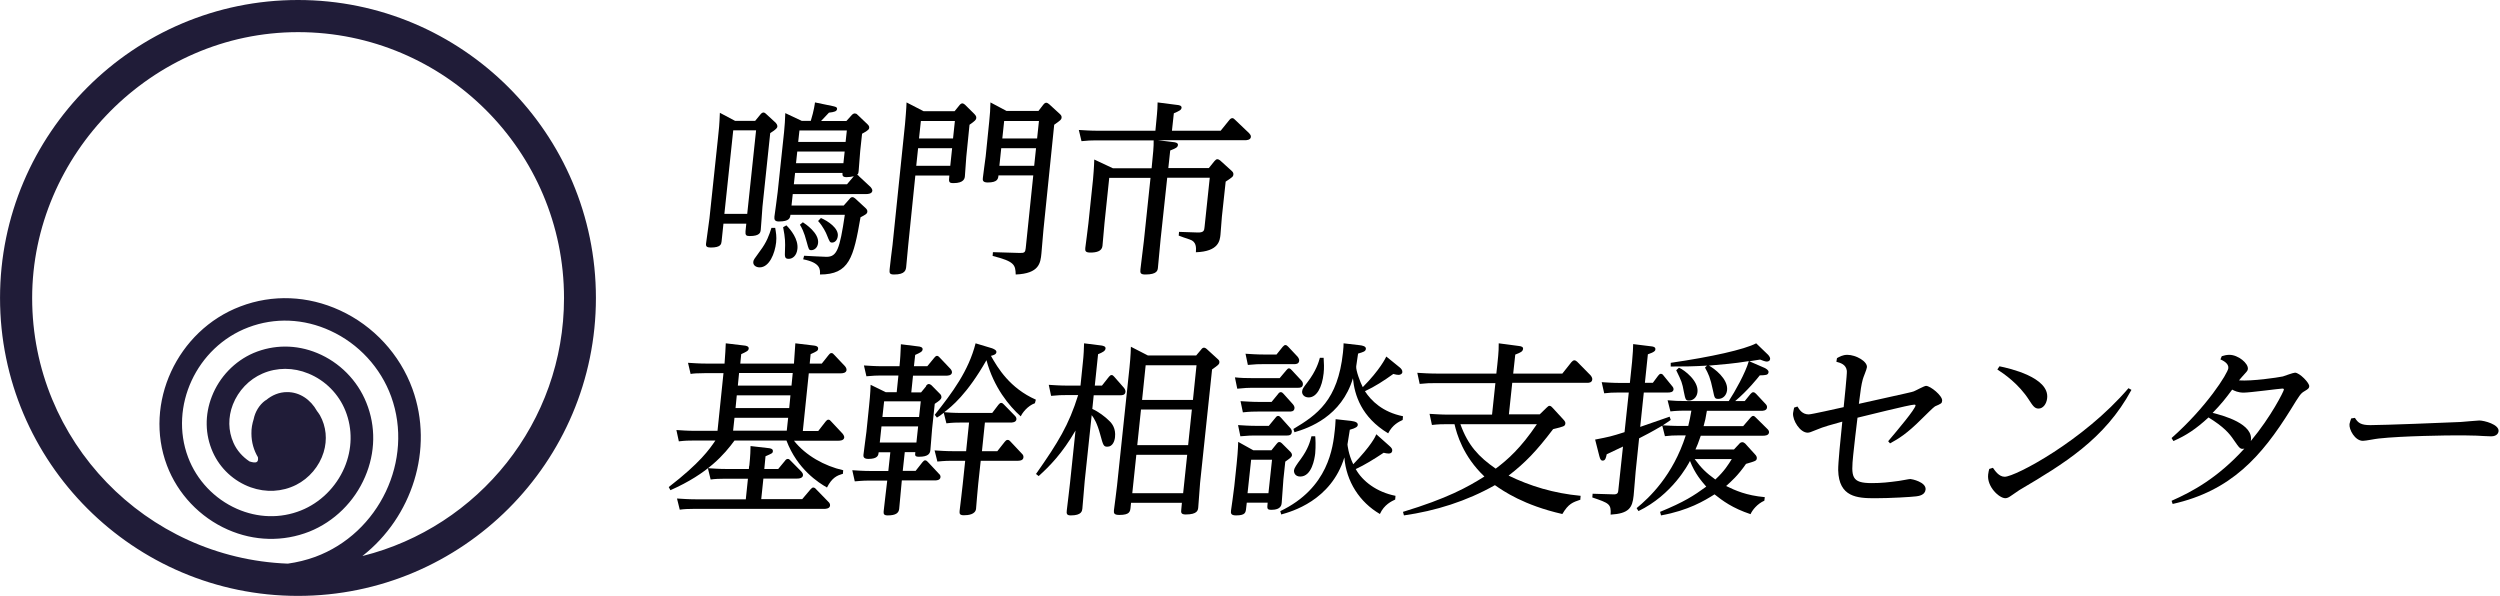 <?xml version="1.0" encoding="UTF-8"?>
<svg xmlns="http://www.w3.org/2000/svg" width="365" height="87" viewBox="0 0 365 87" fill="none">
  <path d="M43.504 0C19.529 0 0.004 19.508 0.004 43.5C0.004 67.492 19.512 87 43.504 87C67.496 87 87.004 67.492 87.004 43.5C87.004 19.508 67.496 0 43.504 0ZM52.939 81.153C60.131 75.513 63.408 65.595 60.217 56.781C58.389 51.745 54.526 47.553 49.627 45.311C44.935 43.155 39.778 42.948 35.087 44.742C25.859 48.243 20.943 58.885 24.376 67.958C25.945 72.115 29.188 75.53 33.258 77.324C37.122 79.031 41.348 79.118 45.16 77.617C48.782 76.168 51.749 73.253 53.301 69.614C54.819 66.095 54.888 62.249 53.491 58.799C52.18 55.522 49.558 52.883 46.298 51.538C43.245 50.279 39.968 50.296 37.019 51.538C34.259 52.728 32.034 55.039 30.93 57.885C29.878 60.576 29.93 63.456 31.068 66.009C32.137 68.406 34.155 70.269 36.605 71.149C38.83 71.942 41.193 71.822 43.245 70.787C45.125 69.838 46.626 68.079 47.247 66.043C47.816 64.181 47.626 62.266 46.712 60.627C46.591 60.403 46.419 60.214 46.281 60.007C45.349 58.334 43.745 57.23 41.9 57.247C40.761 57.247 39.709 57.695 38.864 58.403C38.812 58.437 38.761 58.454 38.709 58.489C37.846 59.127 37.243 60.145 37.036 61.197C36.829 61.852 36.691 62.542 36.708 63.284C36.708 64.595 37.07 65.767 37.657 66.751C37.778 67.561 37.364 67.665 36.432 67.371C35.414 66.699 34.569 65.75 34.086 64.646C33.31 62.904 33.276 60.921 34 59.058C34.794 57.04 36.363 55.384 38.329 54.539C40.434 53.625 42.831 53.625 45.039 54.539C47.488 55.539 49.455 57.523 50.438 59.989C51.49 62.628 51.438 65.578 50.282 68.286C49.058 71.132 46.747 73.408 43.935 74.529C40.951 75.72 37.639 75.633 34.587 74.288C31.309 72.839 28.722 70.114 27.463 66.768C24.669 59.351 28.688 50.658 36.26 47.795C40.123 46.329 44.366 46.501 48.247 48.295C52.352 50.175 55.578 53.676 57.113 57.902C60.459 67.147 55.388 77.858 46.005 81.308C44.711 81.774 43.383 82.102 42.021 82.291C21.305 81.498 4.695 64.422 4.695 43.517C4.695 22.612 22.116 4.692 43.521 4.692C64.926 4.692 82.347 22.112 82.347 43.517C82.347 61.68 69.825 76.944 52.956 81.17L52.939 81.153Z" fill="#201C38"></path>
  <path d="M111.114 16.605C111.114 16.605 111.295 16.424 111.454 16.424C111.59 16.424 111.726 16.515 111.794 16.583L113.269 17.941C113.383 18.077 113.496 18.235 113.496 18.462C113.496 18.642 113.36 18.869 112.452 19.435L111.318 30.186C111.272 30.729 111.114 33.219 111.068 33.581C111.023 33.898 110.978 34.464 109.457 34.464C108.935 34.464 108.799 34.328 108.845 33.762L108.958 32.653H105.623L105.35 35.256C105.305 35.618 105.26 36.139 103.785 36.139C103.195 36.139 103.036 35.98 103.081 35.573C103.15 34.985 103.513 32.404 103.581 31.884L104.829 20.114C104.965 18.869 105.033 18.258 105.101 16.47L107.324 17.647H110.251L111.091 16.628L111.114 16.605ZM110.388 19.027H107.052L105.759 31.227H109.094L110.388 19.027ZM113.178 33.264C113.292 33.966 113.405 34.509 113.315 35.392C113.133 37.022 112.316 39.036 110.909 39.036C110.365 39.036 109.934 38.719 109.979 38.244C110.002 37.95 110.115 37.814 110.955 36.66C111.953 35.347 112.294 34.328 112.634 33.264H113.178ZM123.593 17.647L124.387 16.764C124.387 16.764 124.591 16.56 124.773 16.56C124.909 16.56 125.068 16.605 125.159 16.719L126.633 18.122C126.77 18.258 126.928 18.416 126.906 18.642C126.906 18.801 126.838 19.027 125.862 19.525L125.59 22.06C125.544 22.513 125.408 24.573 125.363 24.957C125.317 25.342 125.295 25.388 125.136 25.523C125.295 25.569 125.317 25.614 125.431 25.75L127.11 27.311C127.11 27.311 127.382 27.606 127.36 27.855C127.314 28.307 126.679 28.33 126.52 28.33H115.742L115.561 30.005H123.185L124.047 29.032C124.16 28.873 124.296 28.783 124.455 28.783C124.614 28.783 124.773 28.919 124.841 28.964L126.339 30.345C126.543 30.526 126.656 30.707 126.633 30.91C126.611 31.227 126.316 31.363 125.635 31.725C124.614 37.633 124.001 40.077 119.713 40.077C119.758 39.33 119.804 38.357 117.263 37.859L117.399 37.339C117.921 37.361 120.19 37.497 120.666 37.497C122.186 37.497 122.595 36.433 123.343 31.363H115.402C115.357 31.816 115.266 32.336 113.7 32.336C113.133 32.336 113.02 32.065 113.065 31.635C113.133 31.091 113.496 28.556 113.541 28.036L114.472 19.299C114.563 18.348 114.631 17.465 114.653 16.515L117.058 17.647H118.374C118.851 16.108 118.964 15.134 118.987 14.953L121.506 15.474C121.891 15.564 122.254 15.61 122.209 15.926C122.164 16.243 121.846 16.357 121.029 16.447C120.167 17.375 120.076 17.443 119.872 17.669H123.548L123.593 17.647ZM114.835 32.925C115.447 33.536 116.582 34.917 116.423 36.343C116.31 37.361 115.697 37.791 115.152 37.791C114.563 37.791 114.563 37.497 114.608 36.546C114.653 35.415 114.653 34.781 114.336 33.174L114.812 32.902L114.835 32.925ZM116.083 25.229L115.901 26.904H123.661L124.659 25.727C124.319 25.818 123.933 25.863 123.593 25.863C123.003 25.863 122.98 25.614 123.003 25.252H116.083V25.229ZM116.4 22.128L116.219 23.826H123.139L123.321 22.128H116.4ZM116.718 19.05L116.537 20.725H123.457L123.638 19.05H116.718ZM117.217 32.45C117.558 32.676 119.6 34.011 119.441 35.483C119.35 36.275 118.783 36.524 118.465 36.524C118.079 36.524 118.079 36.41 117.784 35.347C117.399 33.83 116.99 33.129 116.786 32.812L117.217 32.45ZM119.827 31.816C120.893 32.268 122.436 33.31 122.322 34.441C122.254 35.098 121.869 35.415 121.483 35.415C121.165 35.415 121.12 35.301 120.711 34.283C120.621 34.034 120.144 33.015 119.441 32.268L119.849 31.838L119.827 31.816Z" fill="black"></path>
  <path d="M139.37 16.239L140.134 15.298C140.134 15.298 140.314 15.091 140.493 15.091C140.651 15.091 140.808 15.229 140.876 15.275L142.269 16.653C142.382 16.79 142.561 16.951 142.539 17.227C142.516 17.479 142.382 17.64 141.55 18.214L141.078 22.899C141.033 23.335 140.898 25.311 140.876 25.701C140.853 26.023 140.763 26.734 139.212 26.734C138.493 26.734 138.515 26.551 138.605 25.632H133.638L132.604 35.76C132.559 36.242 132.356 38.447 132.311 38.883C132.266 39.411 132.176 40.077 130.536 40.077C129.884 40.077 129.839 39.871 129.884 39.342C129.929 38.791 130.243 36.265 130.311 35.76L132.132 18.122C132.176 17.571 132.334 15.872 132.356 14.953L134.851 16.239H139.414H139.37ZM134.042 21.636L133.772 24.208H138.74L139.01 21.636H134.042ZM134.447 17.663L134.177 20.212H139.145L139.414 17.663H134.447ZM152.339 15.275C152.429 15.137 152.587 14.999 152.744 14.999C152.901 14.999 153.059 15.114 153.171 15.206L154.7 16.607C154.924 16.813 155.014 16.951 154.992 17.181C154.969 17.456 154.857 17.548 153.913 18.214L152.339 33.601C152.295 34.014 152.07 36.701 152.047 37C151.912 38.378 151.755 39.94 148.293 40.077C148.248 38.676 148.136 38.171 144.922 37.367L144.967 36.816L148.878 36.931C149.597 36.954 149.687 36.816 149.754 36.242L150.856 25.609H145.776C145.731 26.091 145.663 26.642 144.202 26.642C143.416 26.642 143.461 26.252 143.506 25.908C143.55 25.425 143.865 23.244 143.91 22.83L144.427 17.732C144.54 16.744 144.584 15.872 144.607 14.953L146.945 16.193H151.62L152.362 15.229L152.339 15.275ZM151.261 21.636H146.18L145.911 24.208H150.991L151.261 21.636ZM151.688 17.663H146.608L146.338 20.212H151.418L151.688 17.663Z" fill="black"></path>
  <path d="M178.235 19.065L179.501 17.497C179.501 17.497 179.685 17.247 179.915 17.247C180.053 17.247 180.214 17.361 180.306 17.475L182.376 19.451C182.514 19.61 182.652 19.769 182.629 19.996C182.583 20.473 181.916 20.473 181.755 20.473H169.079L171.311 20.746C171.587 20.768 172.024 20.859 171.978 21.177C171.932 21.541 171.633 21.654 170.851 21.972L170.575 24.539H176.487L177.315 23.517C177.476 23.335 177.591 23.245 177.729 23.245C177.89 23.245 178.051 23.358 178.143 23.426L179.8 24.926C179.938 25.062 180.099 25.198 180.076 25.471C180.053 25.766 179.961 25.857 178.949 26.516L178.397 31.627C178.35 32.036 178.235 33.876 178.189 34.262C178.097 35.125 177.936 36.715 174.601 36.829C174.647 36.147 174.693 35.284 173.703 34.966C172.99 34.716 172.507 34.58 172.093 34.398L172.139 33.853L174.854 33.944C175.774 33.967 175.82 33.649 175.866 33.126L176.625 25.948H170.414L169.447 34.943C169.378 35.511 169.125 38.533 169.056 39.1C169.01 39.464 168.964 40.077 167.216 40.077C166.48 40.077 166.457 39.827 166.503 39.328C166.572 38.669 166.94 35.739 167.009 35.148L167.975 25.971H161.948L161.258 32.558C161.212 33.103 161.005 35.42 160.959 35.92C160.867 36.715 160.015 36.874 159.187 36.874C158.497 36.874 158.405 36.647 158.451 36.215C158.451 36.125 158.865 33.149 158.911 32.581L159.578 26.22C159.624 25.743 159.739 24.358 159.762 23.29L162.477 24.562H168.136L168.228 23.585C168.32 22.767 168.458 21.359 168.435 20.496H159.923C159.095 20.496 158.98 20.519 157.899 20.61L157.508 18.974C158.359 19.019 159.141 19.087 160.268 19.087H168.688L168.78 18.133C169.01 15.884 169.01 15.362 169.01 14.953L171.84 15.317C172.116 15.339 172.553 15.407 172.507 15.748C172.461 16.066 172.162 16.203 171.38 16.543L171.104 19.087H178.212L178.235 19.065Z" fill="black"></path>
  <path d="M123.017 69.183C122.258 69.412 121.476 69.71 120.74 71.178C119.534 70.49 116.409 68.518 114.824 64.321H107.235C105.784 66.293 103.396 69.137 97.882 71.568L97.637 71.109C102.213 67.578 103.574 65.605 104.445 64.321H101.119C100.583 64.321 100.092 64.321 99.11 64.436L98.753 62.784C99.489 62.83 100.338 62.899 101.409 62.899H104.757L105.628 54.482H102.838C101.878 54.482 101.164 54.528 100.829 54.597L100.449 52.969C101.275 53.015 102.056 53.083 103.128 53.083H105.784C105.896 51.409 105.918 51.249 105.963 50.125L108.664 50.446C108.932 50.469 109.356 50.561 109.311 50.905C109.266 51.226 108.998 51.34 108.217 51.707L108.083 53.083H115.918C116.03 51.409 116.052 51.226 116.119 50.125L118.798 50.446C119.066 50.469 119.49 50.561 119.445 50.905C119.423 51.203 119.311 51.272 118.351 51.707L118.217 53.083H119.981L120.985 51.822C121.097 51.684 121.208 51.547 121.387 51.547C121.566 51.547 121.677 51.662 121.789 51.799L123.374 53.473C123.374 53.473 123.619 53.748 123.597 54.024C123.552 54.482 122.95 54.505 122.771 54.505H118.083L117.213 62.922H119.467L120.539 61.546C120.673 61.385 120.784 61.271 120.941 61.271C121.119 61.271 121.231 61.385 121.342 61.523L123.017 63.312C123.017 63.312 123.284 63.633 123.262 63.862C123.217 64.344 122.57 64.344 122.414 64.344H115.918C117.637 66.522 120.383 68.036 123.106 68.655L123.061 69.206L123.017 69.183ZM109.4 68.013C109.557 66.5 109.579 65.582 109.579 65.124L112.19 65.422C112.481 65.445 112.882 65.536 112.838 65.88C112.816 66.178 112.704 66.201 111.766 66.614L111.588 68.472H113.619L114.624 67.256C114.713 67.119 114.847 67.004 115.025 67.004C115.182 67.004 115.293 67.096 115.405 67.234L116.99 68.839C117.124 68.999 117.258 69.16 117.235 69.389C117.213 69.641 116.99 69.871 116.387 69.871H111.454L111.141 72.875H117.124L118.329 71.453C118.508 71.27 118.597 71.178 118.731 71.178C118.909 71.178 119.043 71.293 119.155 71.43L120.941 73.265C121.097 73.403 121.209 73.586 121.186 73.815C121.142 74.251 120.606 74.297 120.338 74.297H101.253C100.539 74.297 99.869 74.32 99.244 74.412L98.842 72.783C99.668 72.829 100.449 72.898 101.521 72.898H108.887L109.199 69.894H105.762C105.025 69.894 104.4 69.917 103.753 70.008L103.351 68.357C104.177 68.403 104.958 68.472 106.03 68.472H109.333L109.378 68.013H109.4ZM115.07 60.995H107.235L107.034 62.876H114.869L115.07 60.995ZM115.405 57.716H107.57L107.391 59.574H115.226L115.405 57.716ZM115.74 54.459H107.905L107.726 56.294H115.561L115.74 54.459Z" fill="black"></path>
  <path d="M135.203 56.338C135.362 56.135 135.475 56.067 135.611 56.067C135.77 56.067 135.974 56.225 135.997 56.248L137.221 57.49C137.402 57.649 137.448 57.807 137.448 58.01C137.402 58.327 137.176 58.485 136.473 58.959L136.087 62.619C136.042 63.094 135.861 65.511 135.838 65.692C135.793 66.212 135.543 66.686 134.183 66.686C133.571 66.686 133.571 66.505 133.639 66.008H132.097L131.802 68.742H133.684L134.682 67.477C134.818 67.319 134.931 67.206 135.067 67.206C135.226 67.206 135.384 67.341 135.453 67.432L137.062 69.149C137.244 69.307 137.334 69.465 137.312 69.668C137.266 70.143 136.654 70.143 136.473 70.143H131.666C131.598 70.798 131.349 73.69 131.281 74.3C131.213 74.888 130.805 75.249 129.603 75.249C129.013 75.249 128.991 75.001 129.013 74.662C129.081 73.939 129.467 70.798 129.535 70.166H126.837C125.885 70.166 125.182 70.256 124.796 70.279L124.434 68.652C125.182 68.697 126.043 68.765 127.154 68.765H129.694L129.988 66.031H128.288C128.243 66.438 128.197 67.002 126.769 67.002C126.043 67.002 126.043 66.618 126.066 66.392C126.111 65.85 126.451 63.546 126.497 63.049L126.882 59.298C126.928 58.914 127.086 57.31 127.109 56.18L129.331 57.265H130.918L131.167 54.825H128.537C127.993 54.825 127.472 54.847 126.497 54.937L126.134 53.356C126.905 53.401 127.744 53.469 128.855 53.469H131.326C131.439 52.452 131.485 51.368 131.53 50.261L134.069 50.577C134.342 50.599 134.727 50.69 134.704 51.006C134.659 51.345 134.41 51.458 133.616 51.819L133.435 53.469H135.384L136.427 52.204C136.563 52.045 136.654 51.955 136.813 51.955C136.972 51.955 137.085 52.091 137.176 52.181L138.763 53.853C138.899 54.011 138.989 54.169 138.989 54.373C138.944 54.847 138.332 54.847 138.151 54.847H133.299L133.049 57.287H134.478L135.203 56.406V56.338ZM134.047 62.258H128.696L128.447 64.608H133.797L134.047 62.258ZM134.432 58.598H129.081L128.832 60.88H134.183L134.432 58.598ZM144.862 60.292L145.769 59.095C145.927 58.914 146.018 58.824 146.177 58.824C146.313 58.824 146.449 58.914 146.562 59.05L148.172 60.699C148.285 60.812 148.421 60.993 148.399 61.218C148.353 61.693 147.718 61.693 147.56 61.693H143.796L143.365 65.873H145.61L146.698 64.495C146.812 64.359 146.925 64.224 147.129 64.224C147.288 64.224 147.424 64.336 147.514 64.449L149.215 66.257C149.396 66.415 149.442 66.618 149.419 66.799C149.374 67.274 148.761 67.274 148.58 67.274H143.184L142.821 70.64C142.753 71.205 142.549 73.758 142.504 74.278C142.413 75.114 141.37 75.227 140.735 75.227C140.168 75.227 140.055 75.046 140.1 74.617C140.168 74.007 140.509 71.273 140.554 70.73L140.917 67.274H138.899C137.901 67.274 137.153 67.364 136.858 67.387L136.45 65.76C137.221 65.805 138.06 65.873 139.171 65.873H141.053L141.483 61.693H140.214C139.67 61.693 139.148 61.693 138.173 61.806L137.788 60.27C137.312 60.654 137.13 60.767 136.79 60.97L136.473 60.563C139.057 57.31 141.415 54.147 142.436 50.125L144.839 50.848C145.066 50.938 145.519 51.119 145.474 51.413C145.451 51.729 145.111 51.842 144.68 51.955C145.678 53.74 147.446 56.677 151.233 58.349L151.097 58.869C150.031 59.253 149.26 60.27 149.033 60.789C147.356 59.298 145.088 56.564 144.023 52.588C141.166 57.603 138.899 59.388 137.856 60.179C138.264 60.224 139.262 60.292 140.44 60.292H144.771H144.862Z" fill="black"></path>
  <path d="M151.28 69.167C154.527 64.537 156.049 62.04 157.411 57.683H155.594C155.049 57.683 154.573 57.683 153.46 57.796L153.119 56.185C153.869 56.23 154.732 56.298 155.822 56.298H157.752L158.092 52.985C158.229 51.759 158.251 50.897 158.274 50.125L160.817 50.443C161.045 50.488 161.453 50.556 161.408 50.897C161.362 51.237 160.999 51.441 160.318 51.714L159.841 56.298H160.886L161.907 55.005C162.044 54.846 162.157 54.755 162.293 54.755C162.452 54.755 162.543 54.868 162.657 54.982L164.11 56.639C164.11 56.639 164.36 56.934 164.315 57.229C164.269 57.705 163.792 57.705 163.611 57.705H159.682L159.478 59.703C160.386 60.111 161.34 60.837 161.907 61.405C162.362 61.813 162.929 62.562 162.793 63.81C162.748 64.332 162.475 65.218 161.68 65.218C161.135 65.218 161.067 65.059 160.636 63.447C160.182 61.768 159.727 61.042 159.387 60.61L158.365 70.256C158.297 70.914 158.092 73.683 158.024 74.273C157.979 74.591 157.933 75.249 156.344 75.249C155.753 75.249 155.685 75.022 155.753 74.5C155.799 74.092 156.23 70.574 156.23 70.438L157.025 62.857C155.095 66.194 153.233 68.077 151.643 69.507L151.234 69.189L151.28 69.167ZM174.624 51.918L175.374 51.033C175.465 50.897 175.601 50.761 175.782 50.761C175.941 50.761 176.123 50.897 176.168 50.942L177.758 52.395C177.94 52.553 178.053 52.667 178.031 52.917C178.008 53.189 177.894 53.28 176.963 53.938L175.215 70.483C175.169 71.005 174.965 73.91 174.942 74.092C174.897 74.5 174.829 75.113 173.103 75.113C172.399 75.113 172.422 74.795 172.467 74.387L172.558 73.411H165.132L165.064 74.092C164.996 74.682 164.95 75.181 163.429 75.181C162.68 75.181 162.589 74.954 162.634 74.5C162.702 73.933 163.043 71.414 163.088 70.892L164.905 53.666C164.95 53.234 165.087 51.85 165.109 50.624L167.585 51.895H174.602L174.624 51.918ZM165.904 66.398L165.314 72.004H172.739L173.33 66.398H165.904ZM166.585 59.793L166.04 64.991H173.466L174.011 59.793H166.585ZM167.267 53.325L166.744 58.386H174.17L174.692 53.325H167.267Z" fill="black"></path>
  <path d="M185.648 65.717L186.399 64.786C186.535 64.628 186.604 64.537 186.786 64.537C186.922 64.537 187.059 64.628 187.15 64.718L188.424 65.989C188.424 65.989 188.652 66.239 188.629 66.443C188.607 66.738 188.356 66.897 187.651 67.396L187.377 69.984C187.332 70.392 187.173 73.048 187.127 73.433C187.104 73.706 187.013 74.432 185.67 74.432C184.965 74.432 184.987 74.296 185.079 73.388H182.029L181.938 74.183C181.869 74.841 181.824 75.249 180.458 75.249C179.752 75.249 179.661 74.977 179.73 74.523C179.73 74.5 180.162 71.55 180.208 70.982L180.549 67.737C180.617 67.147 180.754 65.603 180.777 64.514L182.985 65.74H185.648V65.717ZM186.831 55.209L187.787 54.074C187.969 53.847 188.06 53.779 188.197 53.779C188.333 53.779 188.515 53.938 188.584 54.029L189.995 55.549C190.154 55.685 190.245 55.935 190.223 56.139C190.177 56.616 189.745 56.616 189.517 56.616H182.78C182.233 56.616 181.755 56.639 180.64 56.752L180.299 55.095C181.141 55.186 181.938 55.209 183.007 55.209H186.808H186.831ZM185.261 62.154L186.194 61.019C186.285 60.883 186.421 60.724 186.604 60.724C186.763 60.724 186.877 60.815 187.013 60.974L188.379 62.494C188.515 62.63 188.629 62.88 188.606 63.062C188.561 63.584 188.129 63.584 187.878 63.584H183.235C182.848 63.584 182.256 63.584 181.095 63.697L180.754 62.063C181.505 62.108 182.37 62.176 183.485 62.176H185.261V62.154ZM185.648 58.681L186.581 57.547C186.672 57.41 186.808 57.252 186.99 57.252C187.15 57.252 187.286 57.365 187.4 57.501L188.766 59.022C188.766 59.022 189.039 59.317 188.993 59.612C188.948 60.088 188.515 60.088 188.265 60.088H183.622C183.076 60.088 182.552 60.088 181.46 60.202L181.118 58.568C181.96 58.613 182.757 58.681 183.849 58.681H185.648ZM186.353 51.782L187.264 50.647C187.423 50.465 187.537 50.375 187.673 50.375C187.81 50.375 187.969 50.488 188.083 50.624L189.449 52.077C189.449 52.077 189.722 52.372 189.676 52.69C189.631 53.166 189.13 53.166 188.925 53.166H184.327C183.804 53.166 183.326 53.166 182.188 53.28L181.846 51.646C182.62 51.691 183.462 51.759 184.578 51.759H186.353V51.782ZM182.666 67.124L182.142 72.004H185.192L185.716 67.124H182.666ZM186.899 74.636C194.001 71.255 194.615 65.263 194.889 62.744C194.934 62.267 194.957 62.131 195.002 61.2L197.256 61.45C197.961 61.541 198.257 61.722 198.234 62.04C198.212 62.29 197.984 62.494 197.074 62.744C197.005 63.084 196.755 64.764 196.732 64.877C196.732 64.923 196.846 66.284 197.574 67.782C200.169 65.104 200.829 63.72 200.943 63.402L202.855 65.104C203.196 65.399 203.287 65.581 203.265 65.808C203.219 66.171 202.923 66.216 202.741 66.216C202.559 66.216 202.263 66.171 202.013 66.103C200.579 67.056 199.213 67.896 197.939 68.486C198.917 70.256 200.989 71.845 203.743 72.389L203.697 72.934C203.219 73.161 202.081 73.66 201.466 75.045C198.508 73.32 196.55 70.302 196.277 66.784C194.342 73.093 188.538 74.704 187.059 75.113L186.922 74.636H186.899ZM204.334 53.62C204.562 53.802 204.767 54.051 204.744 54.324C204.721 54.619 204.425 54.732 204.175 54.732C203.993 54.732 203.765 54.687 203.424 54.596C202.036 55.595 200.738 56.434 199.281 57.115C200.192 58.522 201.876 60.179 204.835 60.769L204.79 61.314C204.266 61.564 203.31 61.995 202.673 63.266C198.758 60.906 197.756 57.66 197.529 55.231C195.867 60.792 191.11 62.494 188.993 63.107L188.834 62.63C192.294 60.565 195.321 58.454 196.072 51.487C196.14 50.806 196.163 50.443 196.163 50.125L198.508 50.397C198.917 50.443 199.463 50.556 199.418 50.942C199.372 51.305 199.054 51.396 198.28 51.623C198.257 51.895 198.03 53.189 198.007 53.484C197.939 54.074 198.599 55.822 198.963 56.525C201.466 54.006 202.309 52.258 202.4 52.054L204.357 53.643L204.334 53.62ZM192.021 63.674C192.066 64.083 192.112 65.127 192.021 66.194C191.93 66.988 191.52 69.575 189.836 69.575C189.084 69.575 188.88 69.008 188.925 68.645C188.971 68.327 189.312 67.828 189.904 67.033C190.996 65.535 191.27 64.491 191.474 63.697H192.021V63.674ZM193.25 52.213C193.295 53.007 193.341 53.711 193.25 54.505C193.022 56.593 192.225 58.023 191.065 58.023C190.405 58.023 190.063 57.569 190.109 57.138C190.154 56.752 190.314 56.571 190.86 55.844C192.18 54.142 192.544 52.803 192.703 52.236H193.25V52.213Z" fill="black"></path>
  <path d="M230.749 72.951C229.634 73.334 229.008 73.514 228.102 75.046C222.46 73.762 219.488 71.689 218.257 70.833C214.124 73.176 209.573 74.596 204.975 75.249L204.836 74.731C211.291 72.77 214.263 71.126 216.724 69.571C213.59 66.597 212.684 63.329 212.359 61.932H211.245C210.641 61.932 210.037 61.932 209.062 62.045L208.714 60.422C209.573 60.468 210.385 60.535 211.477 60.535H217.839L218.327 55.938H209.48C208.737 55.938 208.365 55.938 207.274 56.051L206.926 54.429C207.715 54.474 208.574 54.541 209.712 54.541H218.466L218.605 53.28C218.837 51.229 218.814 50.508 218.814 50.125L221.717 50.508C222.204 50.553 222.39 50.688 222.367 50.936C222.32 51.319 222.042 51.454 221.229 51.77L220.927 54.541H228.102L229.426 52.874C229.565 52.716 229.704 52.604 229.867 52.604C230.006 52.604 230.145 52.716 230.261 52.806L232.235 54.812C232.235 54.812 232.514 55.127 232.467 55.42C232.421 55.893 231.91 55.893 231.724 55.893H220.788L220.3 60.49H224.805L225.803 59.521C226.012 59.318 226.105 59.251 226.221 59.251C226.407 59.251 226.546 59.386 226.662 59.521L228.218 61.211C228.543 61.549 228.543 61.684 228.543 61.82C228.497 62.248 228.311 62.27 226.755 62.653C224.364 65.808 222.715 67.543 220.254 69.436C223.388 70.968 226.871 72.027 230.772 72.388L230.726 72.906L230.749 72.951ZM213.218 61.932C214.31 64.997 215.888 66.709 218.373 68.422C220.114 67.115 222.018 65.447 224.387 61.932H213.218Z" fill="black"></path>
  <path d="M257.591 73.103C256.563 73.555 255.832 74.481 255.58 75.068C252.93 74.187 251.49 73.103 250.324 72.176C248.839 73.103 246.508 74.526 242.509 75.249L242.372 74.73C245.891 73.284 247.285 72.38 249.113 71.047C248.428 70.256 247.468 69.171 246.737 67.296C246.462 67.838 244.131 72.244 239.218 74.617L238.944 74.187C240.818 72.651 244.246 69.42 246.12 63.568H245.091C244.428 63.568 243.789 63.591 243.08 63.681L242.692 62.145C241.001 63.139 240.361 63.455 239.309 63.998L238.807 68.833C238.738 69.397 238.578 71.86 238.51 72.357C238.327 74.142 237.824 74.978 235.15 75.136C235.242 73.577 234.945 73.464 232.477 72.628L232.522 72.086L235.585 72.176C236.202 72.199 236.247 71.883 236.27 71.612L236.956 65.195C235.516 65.895 235.379 65.941 234.579 66.325C234.465 66.844 234.396 67.251 233.985 67.251C233.779 67.251 233.642 67.138 233.505 66.596L232.888 64.178C234.967 63.772 235.196 63.726 237.184 63.094L237.801 57.31H236.224C235.516 57.31 234.922 57.332 234.213 57.423L233.848 55.796C234.625 55.841 235.47 55.909 236.567 55.909H237.961L238.281 52.836C238.395 51.707 238.441 50.645 238.441 50.238L241.001 50.554C241.298 50.577 241.732 50.645 241.686 51.006C241.686 51.164 241.618 51.39 240.589 51.729L240.155 55.886H241.32L242.075 54.87C242.212 54.712 242.303 54.576 242.486 54.576C242.646 54.576 242.783 54.689 242.852 54.802L244.086 56.316C244.314 56.564 244.337 56.7 244.337 56.858C244.291 57.265 243.857 57.31 243.469 57.31H239.995L239.469 62.326C240.155 62.1 243.149 61.06 243.766 60.834L243.926 61.309C243.537 61.58 243.4 61.693 242.76 62.1C243.423 62.122 244.108 62.19 245.365 62.19H246.485C246.691 61.354 246.782 60.88 246.942 59.953H245.845C245.548 59.953 244.611 59.976 243.88 60.066L243.469 58.44C244.451 58.53 245.091 58.552 246.188 58.552H252.404C253.318 57.152 254.826 54.463 255.329 52.723C252.952 53.107 251.741 53.175 249.502 53.379C250.233 53.763 252.335 55.299 252.153 56.971C252.061 57.784 251.49 58.236 250.896 58.236C250.347 58.236 250.324 58.123 250.096 57.016C249.684 55.05 249.433 54.599 248.93 53.672L249.227 53.379C247.285 53.492 246.142 53.514 243.926 53.514V52.972C249.844 52.113 254.689 51.029 256.403 50.125L258.14 51.797C258.14 51.797 258.46 52.113 258.437 52.407C258.437 52.633 258.231 52.791 257.957 52.791C257.706 52.791 257.272 52.61 256.974 52.497C255.969 52.656 255.878 52.656 255.398 52.746L257.637 53.717C257.82 53.808 258.231 54.034 258.208 54.327C258.163 54.779 257.774 54.779 256.929 54.802C256.609 55.209 255.146 57.039 253.341 58.552H254.735L255.558 57.536C255.718 57.355 255.832 57.265 255.969 57.265C256.129 57.265 256.243 57.355 256.38 57.49L257.774 58.982C257.98 59.185 258.003 59.366 257.98 59.524C257.934 59.976 257.294 59.998 257.112 59.976H249.205C249.045 61.015 248.93 61.49 248.725 62.213H254.506L255.558 60.993C255.558 60.993 255.786 60.721 255.946 60.721C256.106 60.721 256.243 60.834 256.357 60.97L258.026 62.619C258.208 62.778 258.3 62.981 258.277 63.139C258.231 63.613 257.591 63.613 257.432 63.613H248.313C247.948 64.698 247.788 65.059 247.536 65.624H253.158L253.958 64.766C254.072 64.63 254.232 64.562 254.392 64.562C254.529 64.562 254.666 64.653 254.781 64.743L256.22 66.325C256.403 66.505 256.517 66.709 256.495 66.912C256.449 67.296 256.289 67.319 254.918 67.725C253.752 69.42 252.77 70.279 252.015 70.956C253.364 71.612 254.941 72.335 257.66 72.583L257.591 73.125V73.103ZM245.16 53.695C245.937 54.034 248.016 55.615 247.833 57.242C247.742 58.055 247.148 58.485 246.599 58.485C246.12 58.485 246.074 58.349 245.845 57.219C245.594 55.841 245.525 55.706 244.726 54.056L245.137 53.672L245.16 53.695ZM247.422 67.025C248.382 68.335 249.09 69.036 250.439 70.007C251.764 68.787 252.358 67.793 252.838 67.025H247.445H247.422Z" fill="black"></path>
  <path d="M275.677 64.413C277.097 62.733 279.604 59.765 279.671 59.19C279.671 59.098 279.582 59.075 279.493 59.075C278.827 59.075 272.193 60.755 271.194 60.985C271.017 62.434 270.706 65.057 270.573 66.391C270.24 69.659 270.307 70.533 273.28 70.533C274.7 70.533 275.721 70.418 277.252 70.211C277.518 70.188 278.694 69.935 278.916 69.935C279.094 69.935 281.246 70.372 281.135 71.476C281.046 72.304 280.114 72.419 279.782 72.465C279.116 72.557 275.987 72.742 273.746 72.742C271.194 72.742 268.465 72.603 268.376 68.646C268.354 67.634 268.731 63.93 268.975 61.56C267.489 61.974 266.246 62.296 265.181 62.756C264.382 63.078 264.183 63.17 263.916 63.17C262.807 63.17 261.697 61.376 261.786 60.317C261.808 60.064 261.897 59.834 261.942 59.512L262.43 59.351C262.696 59.788 263.118 60.502 264.072 60.502C264.471 60.502 268.132 59.673 269.175 59.443C269.242 58.753 269.686 54.566 269.641 54.151C269.53 53.208 268.709 52.978 268.11 52.817L268.199 52.288C268.532 52.104 269.02 51.805 269.708 51.805C270.972 51.805 272.659 52.771 272.57 53.622C272.548 53.921 272.015 55.141 271.971 55.371C271.749 56.199 271.66 56.82 271.394 58.96C278.916 57.281 279.094 57.258 279.404 57.142C279.715 57.027 280.935 56.337 281.202 56.337C281.845 56.337 283.62 57.787 283.554 58.5C283.509 58.891 283.465 58.914 282.511 59.328C282.267 59.466 281.202 60.547 280.558 61.169C278.406 63.331 277.163 64.068 275.943 64.735L275.632 64.367L275.677 64.413Z" fill="black"></path>
  <path d="M290.976 68.309C291.273 68.734 291.842 69.606 292.686 69.606C294.235 69.606 304.24 64.304 310.758 56.676L311.191 56.922C307.294 64.148 301.254 67.75 294.828 71.553C294.714 71.642 293.985 72.134 293.552 72.425C293.324 72.582 293.073 72.738 292.777 72.738C291.888 72.738 290.065 71.061 290.27 69.271C290.293 68.958 290.384 68.689 290.429 68.466L290.931 68.309H290.976ZM291.911 53.477C293.346 53.767 299.226 55.087 298.884 58.13C298.793 59.002 298.269 59.651 297.631 59.651C297.061 59.651 296.81 59.271 296.241 58.398C294.759 56.072 292.594 54.573 291.614 53.946L291.911 53.499V53.477Z" fill="black"></path>
  <path d="M317.051 63.951C322.175 59.423 325.25 54.521 325.339 53.748C325.406 53.041 324.559 52.644 324.181 52.467L324.381 52.003C324.715 51.893 325.094 51.805 325.495 51.805C326.765 51.805 328.28 53.041 328.191 53.88C328.169 54.145 327.946 54.344 327.344 55.007C327.144 55.25 326.988 55.404 326.899 55.537C328.837 55.669 332.424 55.139 333.293 54.963C333.583 54.874 334.808 54.41 335.076 54.41C335.722 54.41 337.215 55.912 337.148 56.42C337.126 56.707 336.947 56.818 336.435 57.127C335.9 57.436 335.744 57.679 334.43 59.821C330.196 66.623 325.763 71.658 317.207 73.579L317.051 73.115C320.059 71.79 323.757 69.803 327.679 65.496C327.077 65.629 326.988 65.474 326.119 64.216C325.495 63.288 324.671 62.316 322.443 60.947C320.616 62.626 319.19 63.575 317.318 64.392L317.073 63.995L317.051 63.951ZM333.449 56.884C333.449 56.751 333.338 56.729 333.249 56.729C332.892 56.729 328.481 57.325 327.567 57.325C326.765 57.325 326.23 57.06 325.896 56.884C324.916 58.209 324.381 58.894 323.044 60.285C324.604 60.66 329.105 61.897 328.614 64.392C331.6 60.815 333.427 57.127 333.449 56.884Z" fill="black"></path>
  <path d="M343.821 61.012C344.275 61.749 344.707 62.069 346.07 62.069C347.933 62.069 357.156 61.71 359.269 61.61C359.701 61.59 361.609 61.391 361.973 61.391C362.677 61.391 364.903 61.969 364.79 62.966C364.767 63.185 364.585 63.704 363.699 63.704C363.336 63.704 361.859 63.624 361.564 63.604C360.269 63.564 359.337 63.564 358.701 63.564C357.406 63.564 350.705 63.644 347.297 64.023C346.82 64.062 345.411 64.362 344.98 64.362C343.821 64.362 342.935 62.707 343.026 61.909C343.071 61.63 343.208 61.291 343.276 61.092L343.798 61.012H343.821Z" fill="black"></path>
</svg>
